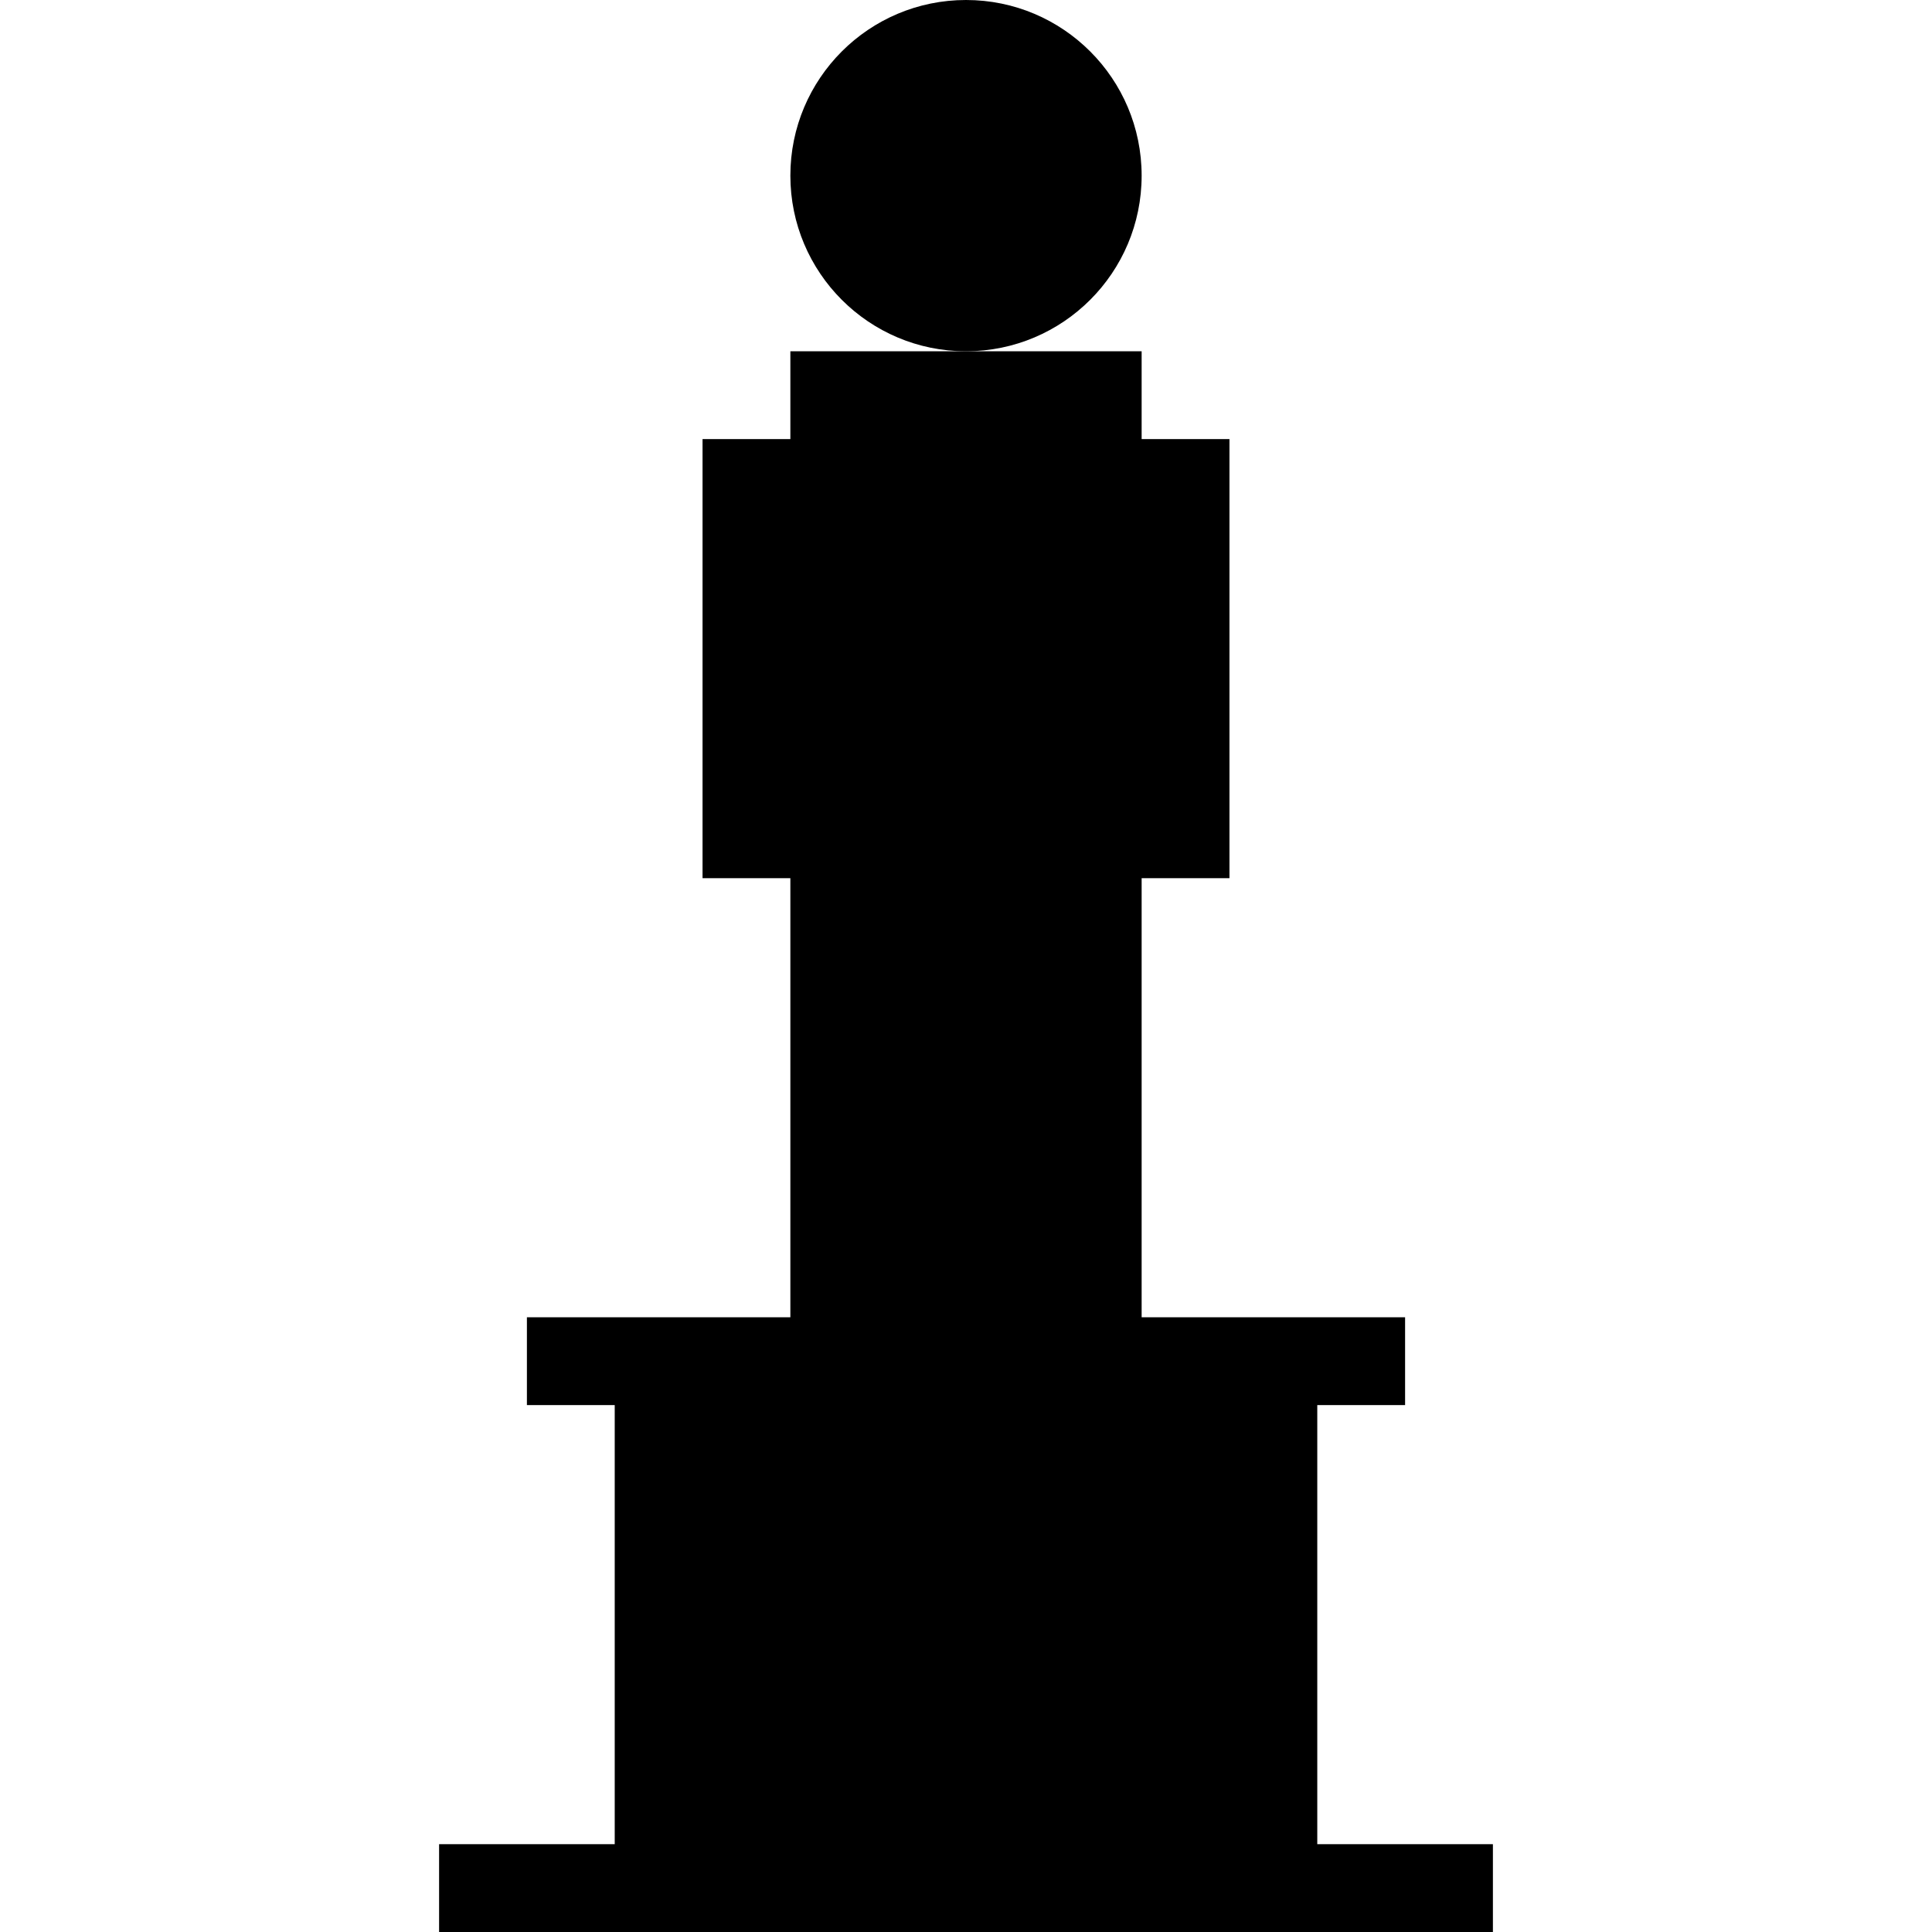 <?xml version="1.0" encoding="utf-8"?>
<!-- Generator: Adobe Illustrator 22.0.1, SVG Export Plug-In . SVG Version: 6.00 Build 0)  -->
<svg version="1.1" id="Layer_1" xmlns="http://www.w3.org/2000/svg" xmlns:xlink="http://www.w3.org/1999/xlink" x="0px" y="0px"
	 width="22px" height="22px" viewBox="0 0 22 22" enable-background="new 0 0 22 22" xml:space="preserve">
<g>
	<polygon  points="15,21 15,16 16,16 16,15 13,15 13,10 14,10 14,5 13,5 13,4 9,4 9,5 8,5 8,10 9,10 9,15 6,15 6,16 
		7,16 7,21 5,21 5,22 17,22 17,21 	"/>
	<circle  cx="11" cy="2" r="2"/>
</g>
</svg>
